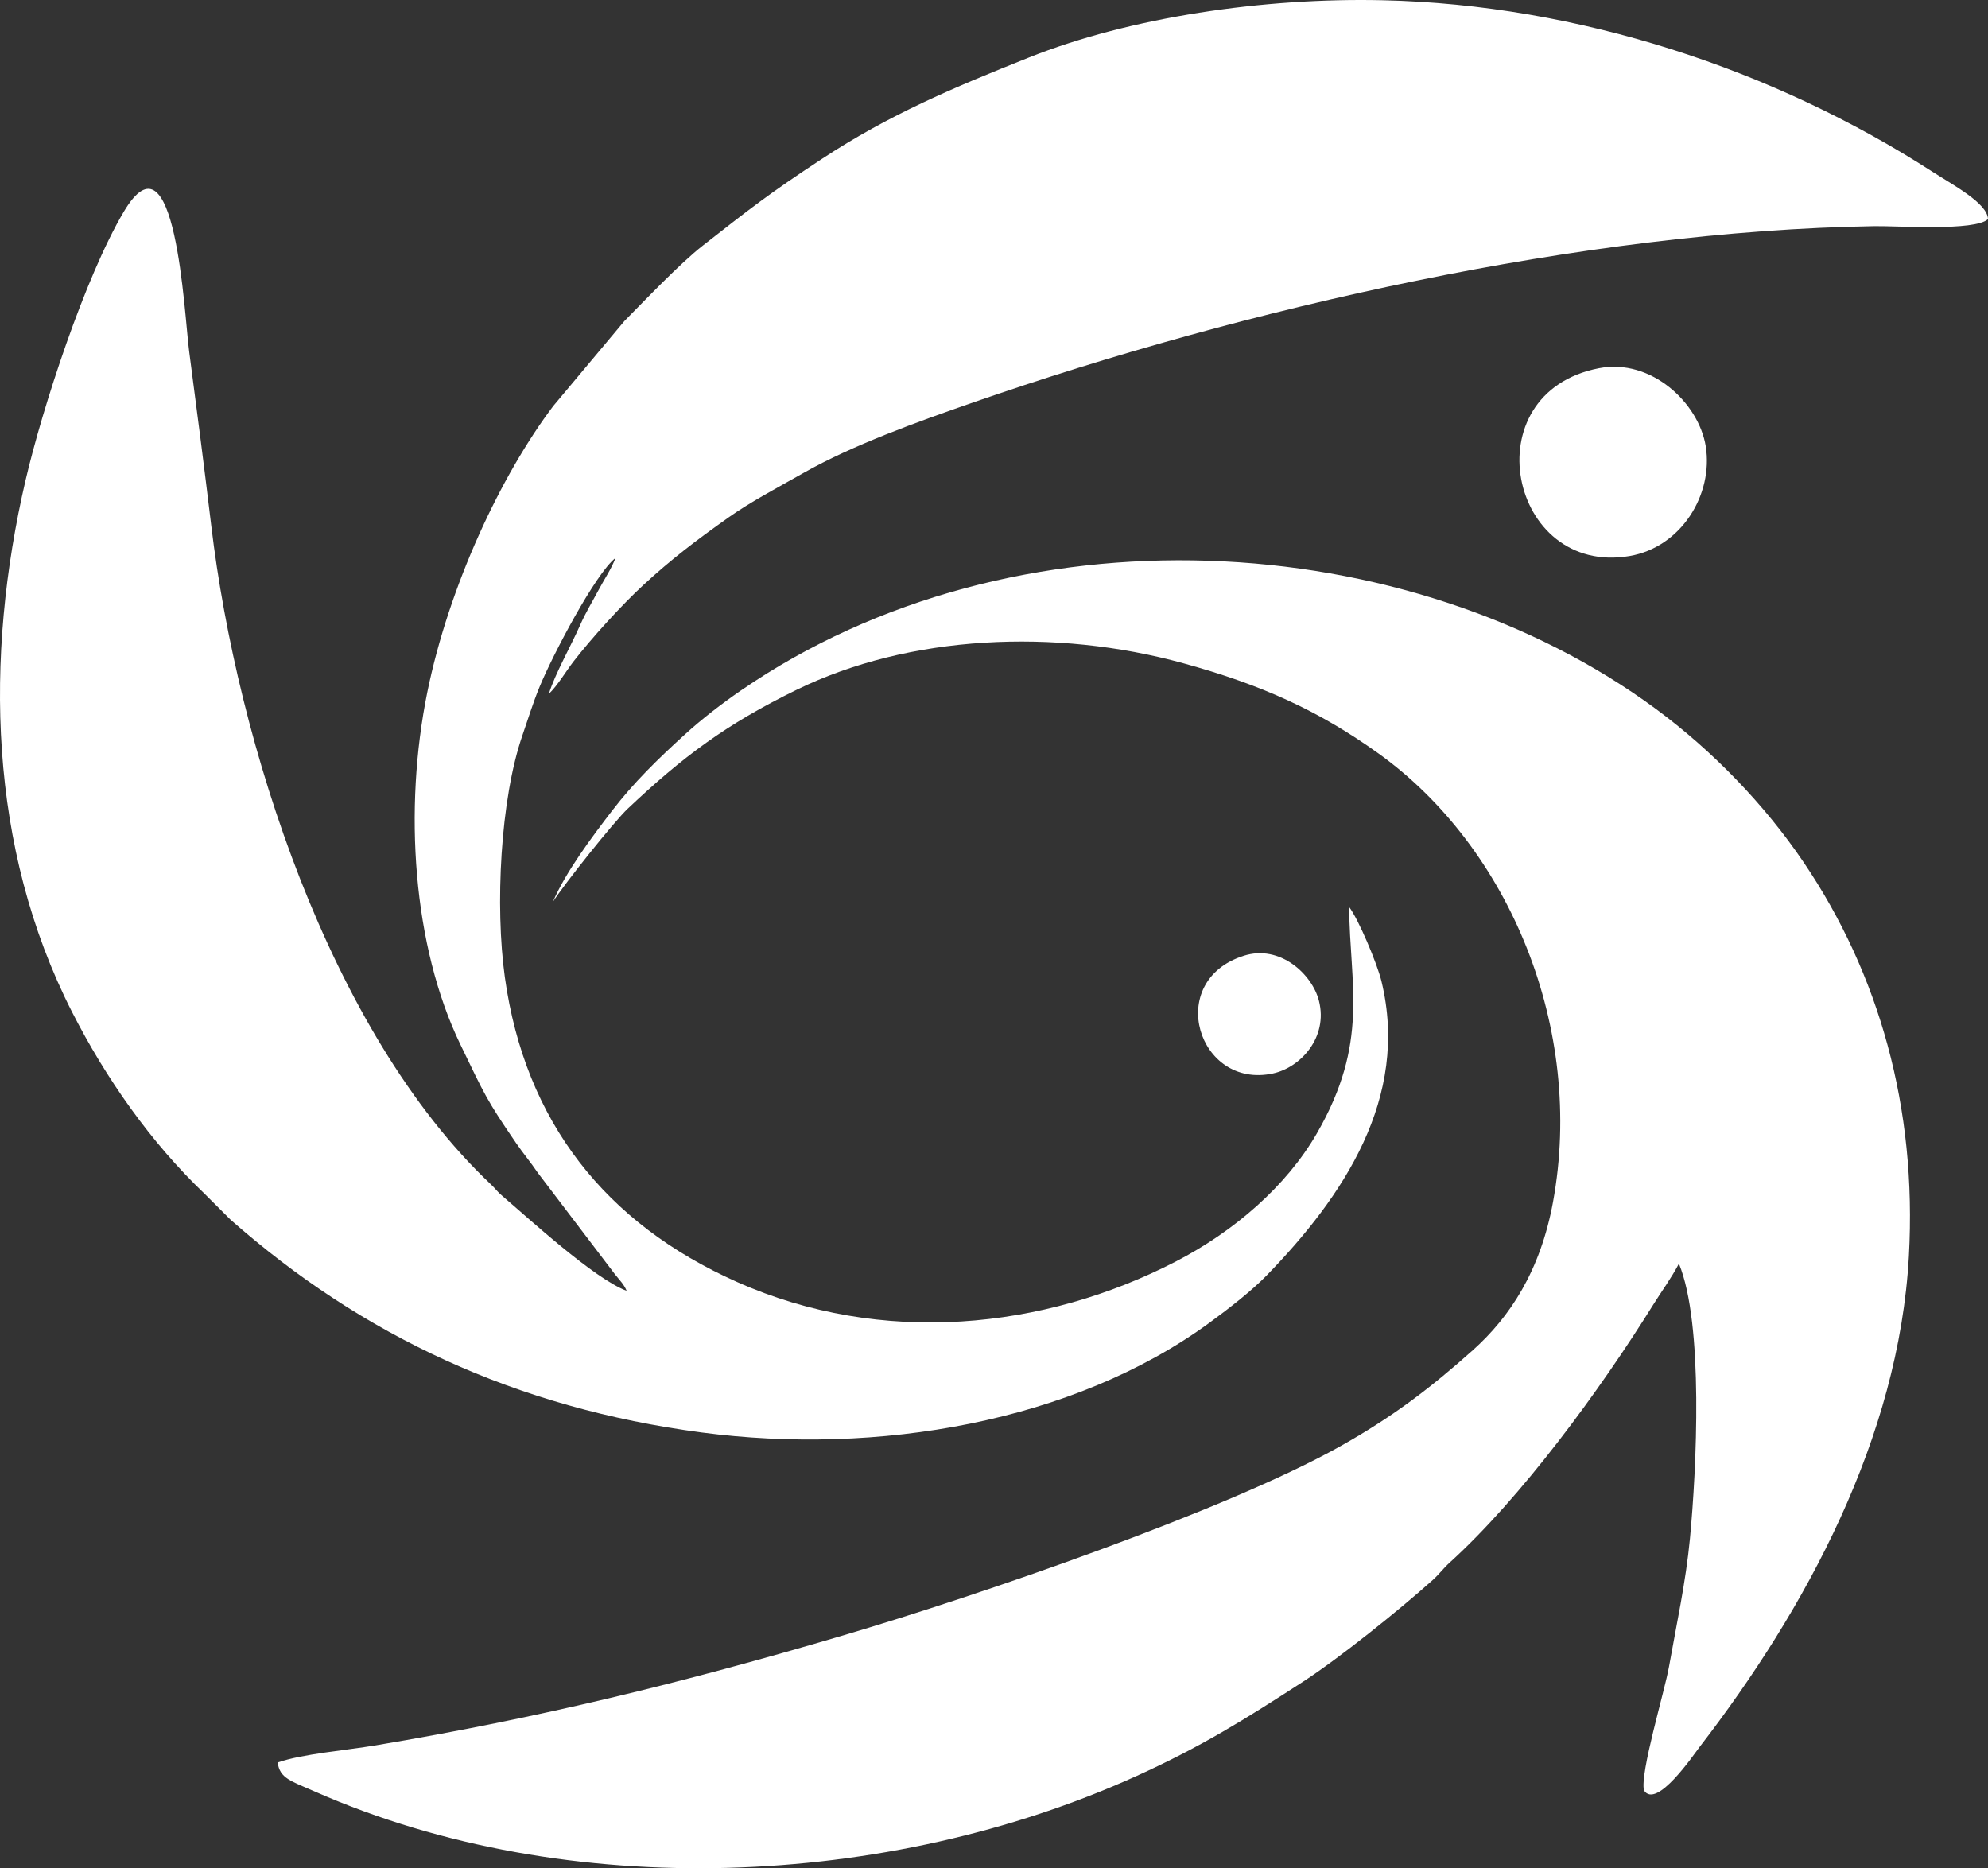 <?xml version="1.0" encoding="UTF-8"?>
<!DOCTYPE svg PUBLIC "-//W3C//DTD SVG 1.1//EN" "http://www.w3.org/Graphics/SVG/1.1/DTD/svg11.dtd">
<!-- Creator: CorelDRAW -->
<svg xmlns="http://www.w3.org/2000/svg" xml:space="preserve" width="141.947mm" height="133.391mm" version="1.1" style="shape-rendering:geometricPrecision; text-rendering:geometricPrecision; image-rendering:optimizeQuality; fill-rule:evenodd; clip-rule:evenodd"
viewBox="0 0 141664.6 133125.1"
 xmlns:xlink="http://www.w3.org/1999/xlink"
 xmlns:xodm="http://www.corel.com/coreldraw/odm/2003">
 <rect x="0" y="0" width="141664.6" height="133125.1" fill="#333333" stroke="none"/>
 <defs>
  <style type="text/css">
   <![CDATA[
    .fil0 {fill:white}
   ]]>
  </style>
 </defs>
 <g id="Capa_x0020_1">
  <g id="_105553144217600">
   <path class="fil0" d="M44653.4 91979.6c-2350,-884.5 -7061.6,-5237.6 -8810.4,-6719.1 -468,-396.4 -469.1,-494.5 -883.4,-885.7 -11469.9,-10836.8 -18055.5,-31427.4 -19904.5,-46909.6 -493.8,-4134.5 -1030.9,-8284.4 -1578.1,-12447.6 -349.9,-2662.9 -955.3,-16185.4 -4660.2,-9924.9 -2771.1,4682.8 -5799,13980 -6997.7,19140 -2932.6,12624.8 -2651.6,26152.8 3308,37862.5 2409.8,4735 5616.5,9314 9454,12971.6l1855.3 1851.1c9371.5,8262.8 20349.5,13413.3 33577.2,15156.9 12433.5,1638.6 26430.6,-697.5 36184.9,-7828.4 1403.5,-1026.3 3027.3,-2297.2 4058.4,-3358.5 5438.3,-5597.1 10207.8,-12643.7 8185.3,-20968.7 -308.7,-1270.6 -1632.9,-4410.1 -2302,-5288.3 42.5,5576.7 1455.9,9619.6 -2301.3,16130.5 -2168.1,3756.9 -5886.5,6979.6 -10058.3,9132.8 -9396.5,4849.7 -20934.9,6056 -31273.4,1449 -9339.2,-4161.5 -15093.9,-11397.8 -16531.3,-21708 -703.1,-5043 -326.5,-12679.9 1254.5,-17245.4 421.5,-1217.5 740.9,-2283 1222.7,-3453.8 937.9,-2280.6 3976.2,-8057.3 5407.1,-9177.6 -262.8,732.5 -841.3,1590.2 -1246.4,2356.4 -430.1,813.6 -859.3,1491.5 -1275.9,2433.8 -681,1540.7 -1786.1,3466.7 -2226.2,4892.4 625.3,-591.8 1208.6,-1595.3 1750.9,-2297.7 1281.1,-1658.9 3411.2,-4007.7 5008.5,-5479.6 1949.4,-1796.6 3681.8,-3120.8 6032.4,-4784.6 1579.3,-1118.1 3522.3,-2141.7 5366.4,-3186.2 3485.8,-1974.4 8042.3,-3614.1 12083.8,-5018.6 19326.5,-6716.1 43442.7,-12216.9 64212.3,-12559.5 1640.5,-27 7177.3,367.4 8098.6,-502.2 -33.5,-1130.5 -2505.7,-2436.6 -3931.5,-3357.6 -11331.7,-7319.3 -25262.9,-11917.4 -39178,-12237.4 -8488.9,-195.2 -18041.8,1208.3 -25228.5,4078 -5432.2,2169 -9943.9,4062.9 -14733.4,7210.6 -3828.9,2516.3 -5128.3,3550.7 -8500.4,6184.8 -1628.9,1272.6 -4094.9,3865.4 -5595,5381.1l-5068.2 6053.3c-3719.5,4915.7 -7437.6,12822.2 -8979.7,20399.5 -1695.8,8331.6 -1038.8,18071.7 2356.6,25103.2 1732.4,3587.2 1848.6,3921.3 3960.8,7010.1 499.5,730.6 1035.1,1359.3 1565.7,2143.6l5504.1 7240.6c313.9,394.9 634.3,699.6 816.4,1156.9z"/>
   <path class="fil0" d="M39398.1 64268.8c772.6,-1226.1 4348.4,-5714.5 5332.9,-6643.3 3918.9,-3697.8 6987.5,-6007 12027.8,-8468.8 8043.6,-3928.8 18452.1,-4399.7 27559.7,-1895.7 5563.2,1529.4 9647.2,3368.5 13909.5,6426.8 9335,6697.6 14710,19617.4 12437.5,31973.1 -904.6,4917.7 -3088.8,8208.6 -5722,10559.5 -2874.4,2566.3 -5582.7,4677.2 -9448.5,6843.4 -8137.5,4559.7 -25589.1,10573.2 -35540,13508.1 -11388.7,3359.2 -21477.2,5831.4 -33190.1,7797.3 -2048.5,343.8 -5277.2,616.7 -6978.7,1220.8 151.3,1137.6 941,1316.8 2682.7,2083 18079.3,7955.2 40839.1,6874.6 58466.2,-1096.5 4674.3,-2113.7 7811.4,-4078.6 11948.6,-6763.7 2543.3,-1650.7 6823,-5079.3 9224.4,-7236.4 440.7,-396 743.7,-820.8 1188.9,-1224.8 5094.6,-4620.7 10672.9,-12217.5 14518,-18392.2 588.6,-945.2 1270.4,-1862.6 1825.2,-2915.8 1776.2,4287.5 1253.1,14674.2 784.5,19602.5 -293.1,3081.5 -964.5,6146.1 -1491.7,9117.5 -316,1781 -2077,7573.1 -1784.9,8814 896.5,1375.5 3540.7,-2544.3 3960.9,-3088.9 7559.2,-9796.3 14204,-22019.9 14917.2,-34981.7 582.7,-10588.3 -2126.7,-20114.6 -7490.2,-28051 -2799.1,-4141.8 -6517.9,-7970.9 -10521.5,-10927.5 -17597.9,-12995.2 -45705.8,-14759.2 -65239.2,-1310.8 -1335,919.3 -2765,2017.6 -3975.3,3121.7 -1943.7,1773.4 -3619.5,3395.6 -5195.9,5447.9 -1399.7,1822.4 -3300.7,4350.9 -4206.1,6481.4z"/>
   <path class="fil0" d="M113941.9 26236.8c-9112.6,1766.9 -6393.8,14841.6 2178.5,13383.6 3679.2,-625.8 5985.2,-4380 5430.4,-7822.1 -496,-3079.1 -3879.8,-6284.5 -7608.8,-5561.5z"/>
   <path class="fil0" d="M114324.9 89229.5c973.2,-704.3 3209.8,-4815.5 3609.2,-5839.9 3012,-7725.9 2829.7,-15910.5 -1671.3,-22554.1 -2914.4,-4302.4 -5582.8,-6470.3 -9655.4,-9231.3 -2238.1,-1517.5 -10356,-5566.4 -13453.5,-5412.5 1281.1,-49.9 5044.3,1736.2 6185.4,2356.3 1029.6,559.7 1880.4,994.3 2739.7,1618.5l3638.5 2815.1c1355.1,1223.5 2034.2,1773.6 3319.4,3289 1346.1,1587.4 2342.3,3186 3599.8,5120.4 4149.1,6382.1 5844.9,17100.9 3129.7,24678.2 -437.5,1221.2 -1103,2109.7 -1441.4,3160.3z"/>
   <path class="fil0" d="M88628.8 68104.4c-5672,1803.9 -3254.3,9545.7 2087.8,8385.7 1961.4,-425.9 3929.4,-2565 3273.5,-5167.3 -477.9,-1896 -2767.6,-4043.2 -5361.3,-3218.4z"/>
  </g>
 </g>
</svg>
